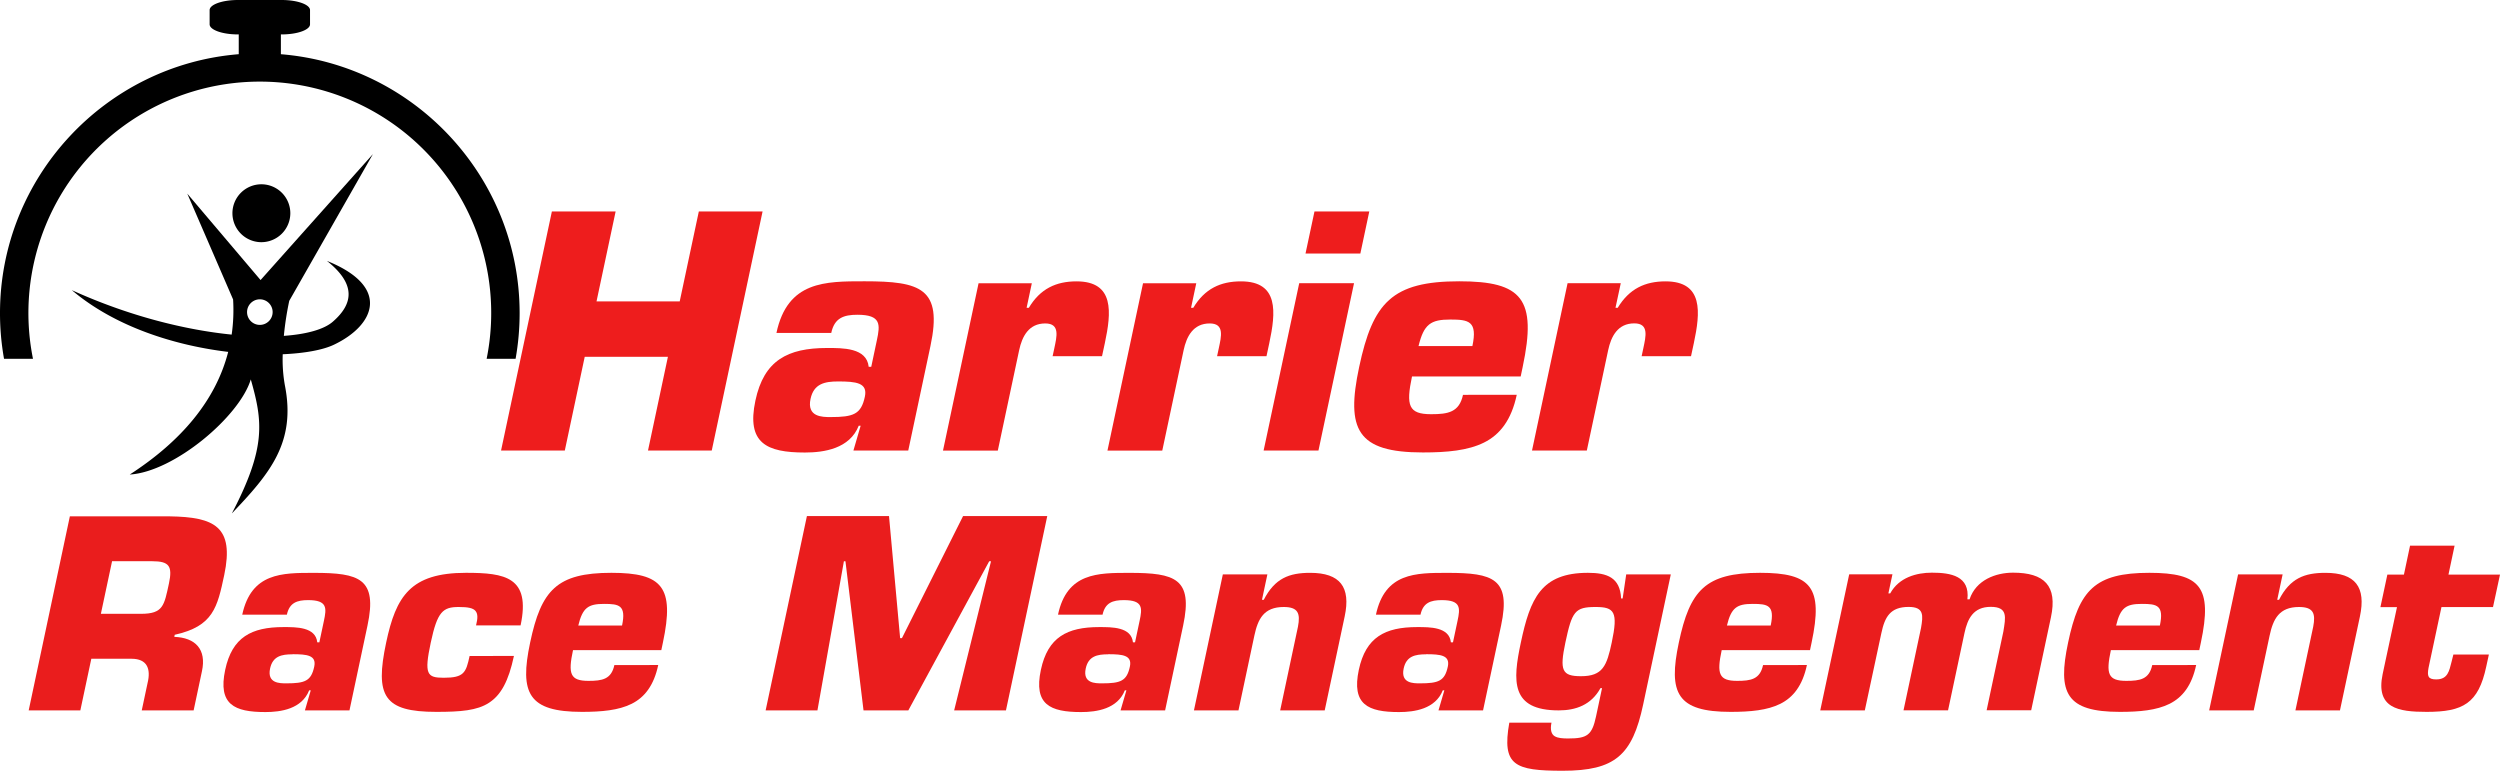 <svg xmlns="http://www.w3.org/2000/svg" viewBox="0 0 1045.8 322.42"><defs><style>.cls-1{fill:#ee1d1d;}.cls-1,.cls-2{fill-rule:evenodd;}.cls-2{fill:#ea1d1d;}</style></defs><g id="Layer_2" data-name="Layer 2"><g id="Layer_1-2" data-name="Layer 1"><path d="M156,64.46l-47,52.69L78.34,81l19.17,44.27a72.22,72.22,0,0,1-.6,14.7c-19.36-1.94-43-7.75-66.87-18.6,18.15,15.41,43.32,23.19,65.42,25.83C90.29,167.35,76,184.46,54.28,198.51c18.65-1.16,46-24.37,50.63-39.8,4.94,17.39,6.6,28.32-7.92,56.06,15.88-16.66,26.91-29.66,22.18-53.58a60.88,60.88,0,0,1-.9-13c9.34-.4,17-1.84,21.54-4.05,17-8.14,23.85-24.19-3.05-35,12.32,9.79,11,18,2.49,25.41-3.6,3.17-10.8,5.26-20.51,5.95A129.67,129.67,0,0,1,121,125.84l35-61.38Zm-47.31,71.45a5.35,5.35,0,1,1,5.36-5.35,5.36,5.36,0,0,1-5.36,5.35"/><path d="M117.5,22.67V14.4h.35c6.52,0,11.84-1.9,11.84-4.23V4.23c0-2.33-5.32-4.23-11.84-4.23H99.53C93,0,87.69,1.9,87.69,4.23v5.94c0,2.33,5.33,4.23,11.84,4.23h.34v8.27C44.1,27.18,0,74.1,0,131A108.49,108.49,0,0,0,1.69,150.1H13.8a96.8,96.8,0,1,1,189.77,0h12.11A108.49,108.49,0,0,0,217.37,131c0-56.89-44.1-103.81-99.87-108.32"/><path d="M121.45,89.19a12.11,12.11,0,1,0-12.11,12.12,12.14,12.14,0,0,0,12.11-12.12"/><polygon class="cls-1" points="319 88.47 292.33 88.47 284.34 126.07 249.54 126.07 257.53 88.47 230.86 88.47 209.6 188.47 236.27 188.47 244.6 149.27 279.4 149.27 271.07 188.47 297.74 188.47 319 88.47"/><path class="cls-1" d="M350.62,159.57c7.47,0,12.42.53,11.17,6.37-1.55,7.33-4.74,8.53-14.34,8.53-3.47,0-10,0-8.39-7.6,1.36-6.4,6-7.3,11.56-7.3Zm6.38,28.9h22.94l9.29-43.73c5.14-24.14-4.11-27.07-27.57-27.07-16.4,0-32.24-.13-36.86,21.6h22.93c1.33-6.27,5.22-7.6,10.95-7.6,10,0,9.52,4.13,8.13,10.67l-2.35,11.1h-1.07c-.83-8-10.86-7.87-17.39-7.87-16.54,0-26.44,5.19-30,22-3.8,17.86,4.71,21.73,20.71,21.73,8,0,18.74-1.6,22.51-11.2h.8Z"/><path class="cls-1" d="M440.33,149H461l1.17-5.43c2.72-12.8,4.16-25.87-11.84-25.87-8.53,0-15.18,3.07-19.95,11.07h-.93l2.18-10.27H409.35l-14.88,70H417.4l8.93-42c1.22-5.73,4-11.2,10.92-11.2,6.26,0,4.83,5.47,3.79,10.4Z"/><path class="cls-1" d="M509.13,149H529.8l1.16-5.43c2.72-12.8,4.16-25.87-11.84-25.87-8.53,0-15.18,3.07-19.95,11.07h-.93l2.18-10.27H478.15l-14.88,70H486.2l8.93-42c1.22-5.73,4-11.2,10.92-11.2,6.26,0,4.84,5.47,3.79,10.4Z"/><path class="cls-1" d="M566.42,118.47H543.49l-14.89,70h22.94Zm6.38-30H549.87l-3.75,17.6h22.94Z"/><path class="cls-1" d="M593.4,144.77c2.23-9.23,5.16-11.1,13.29-11.1,7.73,0,11.45.67,9.24,11.1Zm18.6,20.4c-1.56,7.3-6.26,8.1-13.33,8.1-9.47,0-10.57-3.59-8-15.8h45.47l.82-3.93c6.06-28.54-.24-35.87-26.51-35.87-28.13,0-36.17,8.93-41.89,35.87-5.56,26.13-.93,35.73,26.67,35.73,10.13,0,18.83-.8,25.54-4.13s11.48-9.45,13.72-20Z"/><path class="cls-1" d="M686.73,149h20.66l1.17-5.43c2.72-12.8,4.16-25.87-11.84-25.87-8.53,0-15.18,3.07-20,11.07h-.93L678,118.47H655.75l-14.88,70H663.8l8.93-42c1.22-5.73,4-11.2,10.92-11.2,6.26,0,4.83,5.47,3.79,10.4Z"/><path class="cls-2" d="M42.2,256.77l4.68-22H63.67c7.15,0,8.55,2.06,7,9.32-2,9.2-2.37,12.68-11.69,12.68ZM12,297.17H33.61l4.59-21.6H55c6.5,0,8.22,4.13,6.72,10.22l-2.42,11.38H81l3.47-16.36c2-9.21-2.74-14.07-11.56-14.4l.18-.87c16.15-3.58,17.83-11.49,20.71-25C98.07,220.25,89.71,216.29,71,216H29.22Z"/><path class="cls-2" d="M122.37,273.67c6.07,0,10.09.43,9.08,5.19-1.27,6-3.86,7-11.66,7-2.82,0-8.12,0-6.81-6.2,1.1-5.2,4.84-5.95,9.39-5.95Zm5.18,23.5h18.64l7.55-35.53c4.17-19.61-3.34-22-22.41-22-13.32,0-26.19-.08-30,17.5H120c1.08-5,4.24-6.1,8.89-6.1,8.13,0,7.74,3.36,6.61,8.67l-1.91,9h-.87c-.67-6.48-8.82-6.39-14.13-6.39-13.43,0-21.48,4.23-24.39,17.89-3.08,14.52,3.83,17.66,16.83,17.66,6.5,0,15.23-1.3,18.3-9.1H130Z"/><path class="cls-2" d="M196.44,274.42c-1.5,7-2.37,9.1-10.82,9.1-7,0-8.26-1.41-5.42-14.73,2.76-13,5.1-14.87,11.71-14.87,3.9,0,6,.44,7,1.65s1,3,.23,6.05h18.63c4.31-20.24-6.48-22-22.84-22-23.29,0-29.29,9.87-33.39,29.17-4.76,22.42-1,29,21,29,10.08,0,17-.54,22-3.79s8.2-9,10.45-19.61Z"/><path class="cls-2" d="M241.91,261.67c1.8-7.5,4.19-9.05,10.79-9.05,6.29,0,9.31.54,7.52,9.05ZM257,278.22c-1.27,5.95-5.09,6.6-10.83,6.6-7.69,0-8.59-2.92-6.47-12.85h36.94l.67-3.18c4.93-23.19-.2-29.17-21.54-29.17-22.86,0-29.38,7.26-34,29.17-4.51,21.23-.75,29,21.67,29,8.24,0,15.31-.65,20.76-3.36s9.33-7.69,11.15-16.24Z"/><polygon class="cls-2" points="353.02 234.79 353.67 234.79 361.23 297.17 379.97 297.17 413.8 234.79 414.56 234.79 399.14 297.17 420.81 297.17 438.09 215.87 402.88 215.87 377.3 266.94 376.54 266.94 371.89 215.87 337.55 215.87 320.28 297.17 341.95 297.17 353.02 234.79"/><path class="cls-2" d="M463.57,273.67c6.07,0,10.09.43,9.08,5.19-1.27,6-3.86,7-11.66,7-2.82,0-8.13,0-6.81-6.2,1.1-5.2,4.84-5.95,9.39-5.95Zm5.18,23.5h18.64l7.55-35.53c4.17-19.61-3.34-22-22.41-22-13.32,0-26.19-.08-29.95,17.5h18.64c1.08-5,4.24-6.1,8.89-6.1,8.13,0,7.74,3.36,6.61,8.67l-1.91,9h-.87c-.67-6.48-8.82-6.39-14.13-6.39-13.43,0-21.48,4.23-24.39,17.89-3.08,14.52,3.83,17.66,16.83,17.66,6.5,0,15.23-1.3,18.3-9.1h.65Z"/><path class="cls-2" d="M511.54,240.27l-12.09,56.9h18.63l6.65-31.31c1.48-6.93,3.95-11.94,12.29-11.94,6.06,0,7,2.72,5.94,8.26l-7.44,35h18.63l8.36-39.33c2.61-12.24-1.87-18.22-14.44-18.22-8.77,0-14.78,2.27-19.4,11.27h-.76l2.26-10.62Z"/><path class="cls-2" d="M596.57,273.67c6.07,0,10.09.43,9.08,5.19-1.27,6-3.86,7-11.66,7-2.82,0-8.12,0-6.81-6.2,1.1-5.2,4.84-5.95,9.39-5.95Zm5.18,23.5h18.64l7.55-35.53c4.17-19.61-3.34-22-22.41-22-13.32,0-26.19-.08-29.95,17.5h18.64c1.08-5,4.24-6.1,8.89-6.1,8.13,0,7.74,3.36,6.61,8.67l-1.91,9h-.87c-.67-6.48-8.82-6.39-14.13-6.39-13.43,0-21.48,4.23-24.39,17.89-3.08,14.52,3.83,17.66,16.83,17.66,6.5,0,15.23-1.3,18.3-9.1h.65Z"/><path class="cls-2" d="M661.37,282.87c-8,0-9-2.38-6.54-14.08,2.79-13.11,4-14.87,12.69-14.87,7.8,0,9.44,2,6.7,14.87-2.07,9.75-3.75,14.08-12.85,14.08Zm-30,19.45c-3.17,17.93,2.22,20.1,22.37,20.1,21.88,0,29.12-6.5,33.63-27.74l11.56-54.41H680.28l-1.49,10.07h-.65c-.41-8.75-5.85-10.72-13.87-10.72-19.6,0-24.16,10.73-28.07,29.17-3.44,16.14-4.31,28.38,15.85,28.38,7.15,0,13.59-2.28,17.47-9.32h.65l-2.51,11.81c-1.68,7.91-3.69,9.26-11.71,9.26-2.17,0-4.2-.12-5.56-.92s-2-2.57-1.38-5.68Z"/><path class="cls-2" d="M722.41,261.67c1.81-7.5,4.19-9.05,10.79-9.05,6.29,0,9.31.54,7.52,9.05Zm15.11,16.55c-1.27,5.95-5.09,6.6-10.83,6.6-7.69,0-8.59-2.92-6.47-12.85h36.94l.67-3.18c4.93-23.19-.2-29.17-21.54-29.17-22.86,0-29.38,7.26-34,29.17-4.51,21.23-.75,29,21.67,29,8.24,0,15.31-.65,20.76-3.36s9.33-7.69,11.15-16.24Z"/><path class="cls-2" d="M773.55,240.27l-12.1,56.9h18.64L787,264.89c1.45-6.83,3.73-11,11.43-11,6.5,0,6.06,3.58,5.17,8.8l-7.32,34.45h18.63l6.86-32.28c1.29-6.07,3.74-11,11-11s6.23,4.34,5.28,10.32l-7,32.93h18.64l8.26-38.89c2.81-13.22-2.75-18.66-15.86-18.66-7.15,0-15.49,3-18.19,11.16H823c1.1-9.73-6.83-11.16-14.85-11.16-6.39,0-13.74,1.95-17.44,8.67h-.76l1.7-8Z"/><path class="cls-2" d="M885.21,261.67c1.8-7.5,4.18-9.05,10.79-9.05,6.29,0,9.31.54,7.52,9.05Zm15.11,16.55c-1.27,5.95-5.09,6.6-10.83,6.6-7.69,0-8.59-2.92-6.47-12.85H920l.67-3.18c4.93-23.19-.2-29.17-21.54-29.17-22.86,0-29.38,7.26-34,29.17-4.52,21.23-.76,29,21.66,29,8.24,0,15.31-.65,20.76-3.36s9.33-7.69,11.15-16.24Z"/><path class="cls-2" d="M936.24,240.27l-12.1,56.9h18.64l6.65-31.31c1.48-6.93,4-11.94,12.29-11.94,6.07,0,7,2.72,5.94,8.26l-7.44,35h18.63l8.36-39.33c2.6-12.24-1.87-18.22-14.44-18.22-8.77,0-14.78,2.27-19.4,11.27h-.76l2.26-10.62Z"/><path class="cls-2" d="M1045.8,240.37h-21.56l2.56-12.1h-18.63l-2.56,12.1h-6.93l-2.9,13.6h6.93l-6,28c-3,14.3,6.5,15.82,18.41,15.82,15.17,0,21.65-3.47,24.94-19l1.09-5h-14.85l-.75,3c-1,3.9-1.57,7.42-6.44,7.42-3.47,0-3.82-1.42-3.21-4.82l5.41-25.43h21.56Z"/></g></g></svg>